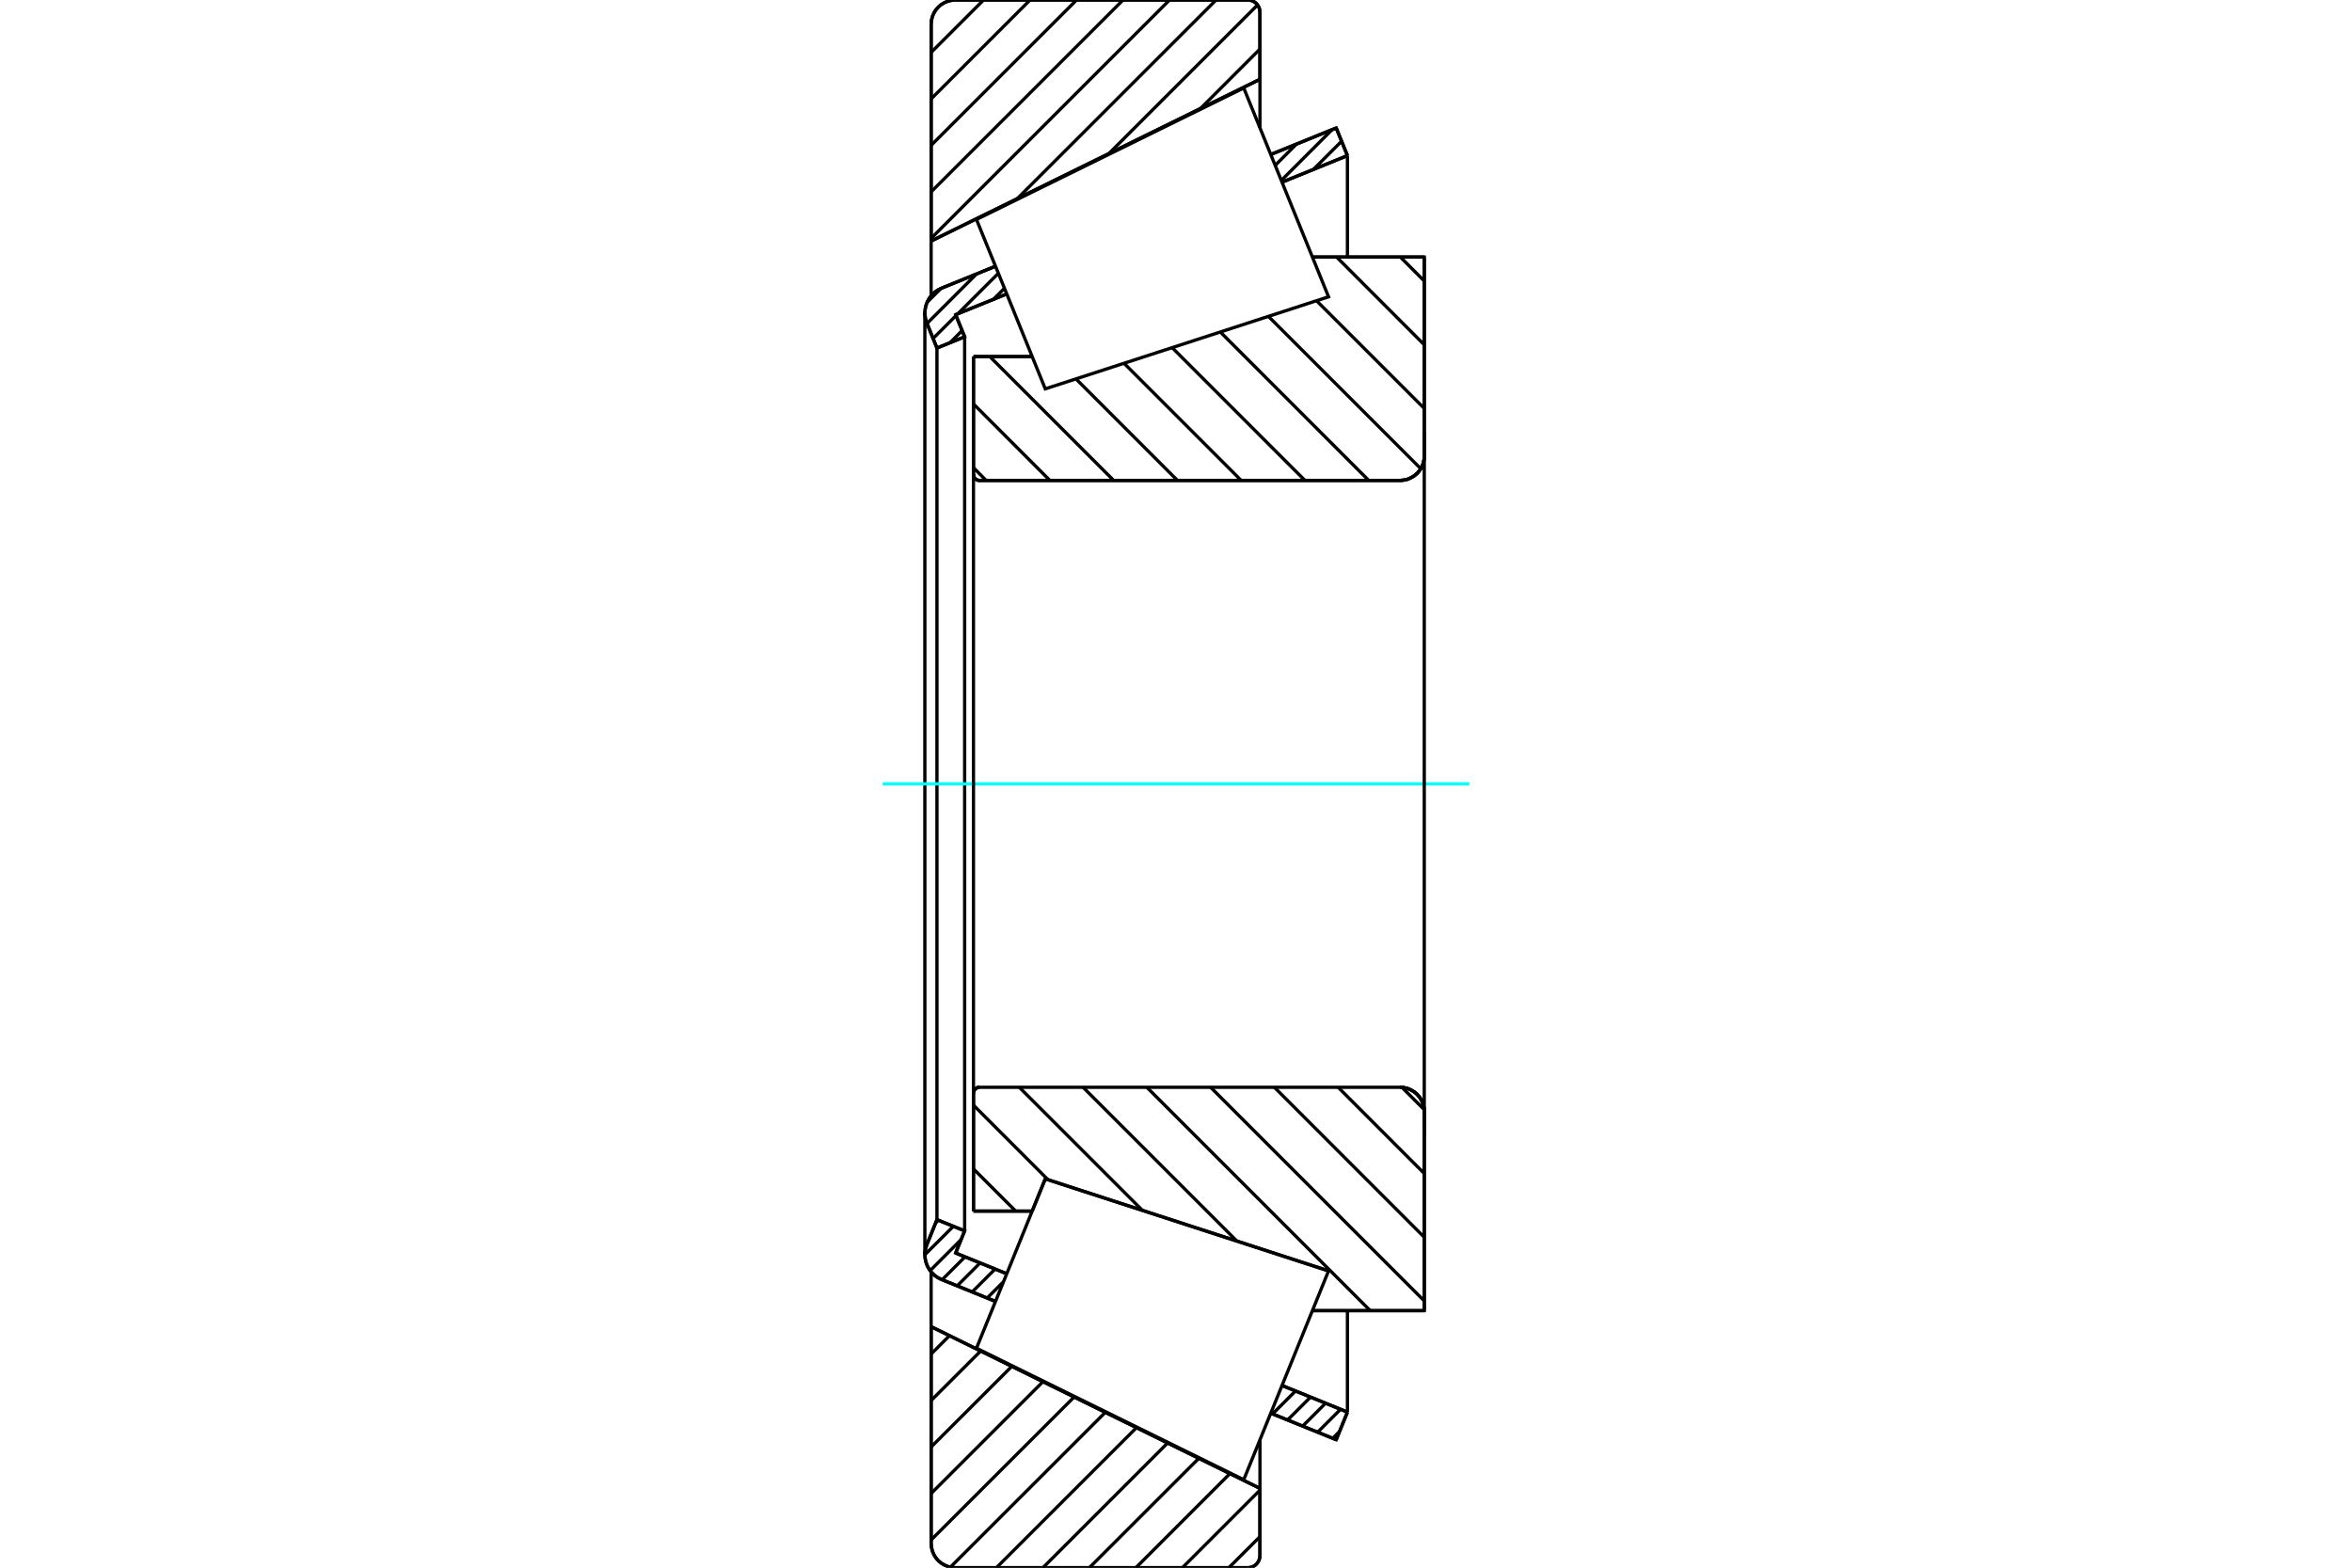 <?xml version="1.0" standalone="no"?>
<!DOCTYPE svg PUBLIC "-//W3C//DTD SVG 1.1//EN"
	"http://www.w3.org/Graphics/SVG/1.1/DTD/svg11.dtd">
<svg xmlns="http://www.w3.org/2000/svg" height="100%" width="100%" viewBox="0 0 36000 24000">
	<rect x="-1800" y="-1200" width="39600" height="26400" style="fill:#FFF"/>
	<g style="fill:none; fill-rule:evenodd" transform="matrix(1 0 0 1 0 0)">
		<g style="fill:none; stroke:#000; stroke-width:50; shape-rendering:geometricPrecision">
			<line x1="14900" y1="5459" x2="15799" y2="5459"/>
			<line x1="14900" y1="7262" x2="14900" y2="5459"/>
			<polyline points="14900,7262 14901,7276 14904,7291 14910,7304 14917,7317 14927,7328 14938,7337 14950,7345 14964,7350 14978,7354 14992,7355"/>
			<line x1="21429" y1="7355" x2="14992" y2="7355"/>
			<polyline points="21429,7355 21487,7350 21544,7337 21597,7314 21647,7284 21692,7246 21729,7202 21760,7152 21782,7098 21796,7041 21800,6983"/>
			<line x1="21800" y1="3935" x2="21800" y2="6983"/>
			<line x1="21800" y1="3935" x2="20088" y2="3935"/>
			<line x1="20335" y1="19456" x2="20335" y2="19456"/>
			<line x1="21800" y1="20065" x2="20088" y2="20065"/>
			<line x1="21800" y1="17017" x2="21800" y2="20065"/>
			<polyline points="21800,17017 21796,16959 21782,16902 21760,16848 21729,16798 21692,16754 21647,16716 21597,16686 21544,16663 21487,16650 21429,16645"/>
			<polyline points="14992,16645 14978,16646 14964,16650 14950,16655 14938,16663 14927,16672 14917,16683 14910,16696 14904,16709 14901,16724 14900,16738"/>
			<line x1="14900" y1="18541" x2="14900" y2="16738"/>
			<line x1="15799" y1="18541" x2="14900" y2="18541"/>
			<line x1="15999" y1="18047" x2="15799" y2="18541"/>
			<line x1="20335" y1="19456" x2="15999" y2="18047"/>
			<line x1="20088" y1="4624" x2="20088" y2="4624"/>
			<line x1="20088" y1="19376" x2="20088" y2="19376"/>
			<polyline points="14900,7262 14901,7276 14904,7291 14910,7304 14917,7317 14927,7328 14938,7337 14950,7345 14964,7350 14978,7354 14992,7355"/>
			<polyline points="14992,16645 14978,16646 14964,16650 14950,16655 14938,16663 14927,16672 14917,16683 14910,16696 14904,16709 14901,16724 14900,16738"/>
			<polyline points="21429,7355 21487,7350 21544,7337 21597,7314 21647,7284 21692,7246 21729,7202 21760,7152 21782,7098 21796,7041 21800,6983"/>
			<polyline points="21800,17017 21796,16959 21782,16902 21760,16848 21729,16798 21692,16754 21647,16716 21597,16686 21544,16663 21487,16650 21429,16645"/>
			<line x1="15237" y1="19924" x2="14413" y2="19589"/>
			<line x1="20452" y1="22041" x2="19451" y2="21635"/>
			<line x1="20624" y1="21618" x2="20452" y2="22041"/>
			<line x1="19623" y1="21211" x2="20624" y2="21618"/>
			<line x1="14627" y1="19183" x2="15409" y2="19500"/>
			<line x1="14765" y1="18844" x2="14627" y2="19183"/>
			<line x1="14341" y1="18672" x2="14765" y2="18844"/>
			<line x1="14187" y1="19053" x2="14341" y2="18672"/>
			<polyline points="14187,19053 14164,19129 14156,19208 14161,19269 14174,19328 14196,19385 14226,19438 14264,19486 14308,19528 14358,19562 14413,19589"/>
			<line x1="19451" y1="2365" x2="20452" y2="1959"/>
			<line x1="14413" y1="4411" x2="15237" y2="4076"/>
			<polyline points="14413,4411 14358,4438 14308,4472 14264,4514 14226,4562 14196,4615 14174,4672 14161,4731 14156,4792 14164,4871 14187,4947"/>
			<line x1="14341" y1="5328" x2="14187" y2="4947"/>
			<line x1="14765" y1="5156" x2="14341" y2="5328"/>
			<line x1="14627" y1="4817" x2="14765" y2="5156"/>
			<line x1="15409" y1="4500" x2="14627" y2="4817"/>
			<line x1="20624" y1="2382" x2="19623" y2="2789"/>
			<line x1="20452" y1="1959" x2="20624" y2="2382"/>
			<line x1="14341" y1="5328" x2="14341" y2="18672"/>
			<line x1="14765" y1="5156" x2="14765" y2="18844"/>
			<line x1="20624" y1="20065" x2="20624" y2="21618"/>
			<line x1="20624" y1="2382" x2="20624" y2="3935"/>
			<line x1="14156" y1="4792" x2="14156" y2="19208"/>
			<polyline points="19099,24000 19128,23998 19156,23991 19183,23980 19208,23965 19230,23946 19249,23923 19264,23899 19275,23872 19282,23843 19285,23814"/>
			<line x1="19285" y1="22786" x2="19285" y2="23814"/>
			<line x1="14252" y1="20310" x2="19285" y2="22786"/>
			<line x1="14252" y1="23628" x2="14252" y2="20310"/>
			<polyline points="14252,23628 14257,23687 14270,23743 14293,23797 14323,23847 14361,23891 14405,23929 14455,23959 14509,23982 14566,23995 14624,24000"/>
			<line x1="19099" y1="24000" x2="14624" y2="24000"/>
			<polyline points="19285,186 19282,157 19275,128 19264,101 19249,77 19230,54 19208,35 19183,20 19156,9 19128,2 19099,0"/>
			<line x1="14624" y1="0" x2="19099" y2="0"/>
			<polyline points="14624,0 14566,5 14509,18 14455,41 14405,71 14361,109 14323,153 14293,203 14270,257 14257,313 14252,372"/>
			<line x1="14252" y1="3690" x2="14252" y2="372"/>
			<line x1="19285" y1="1214" x2="14252" y2="3690"/>
			<line x1="19285" y1="186" x2="19285" y2="1214"/>
			<line x1="19285" y1="22044" x2="19285" y2="22786"/>
			<line x1="19285" y1="1214" x2="19285" y2="1956"/>
			<line x1="14252" y1="19472" x2="14252" y2="20310"/>
			<line x1="14252" y1="3690" x2="14252" y2="4528"/>
			<line x1="21434" y1="3935" x2="21800" y2="4302"/>
			<line x1="20458" y1="3935" x2="21800" y2="5278"/>
			<line x1="20151" y1="4604" x2="21800" y2="6253"/>
			<line x1="19414" y1="4843" x2="21747" y2="7176"/>
			<line x1="18678" y1="5082" x2="20950" y2="7355"/>
			<line x1="17941" y1="5322" x2="19974" y2="7355"/>
			<line x1="17204" y1="5561" x2="18998" y2="7355"/>
			<line x1="16468" y1="5800" x2="18022" y2="7355"/>
			<line x1="15150" y1="5459" x2="17046" y2="7355"/>
			<line x1="14900" y1="6184" x2="16070" y2="7355"/>
			<line x1="14900" y1="7160" x2="15094" y2="7355"/>
			<line x1="21458" y1="16646" x2="21799" y2="16987"/>
			<line x1="20481" y1="16645" x2="21800" y2="17965"/>
			<line x1="19505" y1="16645" x2="21800" y2="18941"/>
			<line x1="18529" y1="16645" x2="21800" y2="19916"/>
			<line x1="17553" y1="16645" x2="20973" y2="20065"/>
			<line x1="16577" y1="16645" x2="18932" y2="19000"/>
			<line x1="15601" y1="16645" x2="17487" y2="18531"/>
			<line x1="14900" y1="16919" x2="16041" y2="18061"/>
			<line x1="14900" y1="17895" x2="15546" y2="18541"/>
			<polyline points="14900,5459 14900,7262 14901,7276 14904,7291 14910,7304 14917,7317 14927,7328 14938,7337 14950,7345 14964,7350 14978,7354 14992,7355 21429,7355 21487,7350 21544,7337 21597,7314 21647,7284 21692,7246 21729,7202 21760,7152 21782,7098 21796,7041 21800,6983 21800,3935 20088,3935"/>
			<line x1="15799" y1="5459" x2="14900" y2="5459"/>
			<line x1="14900" y1="18541" x2="15799" y2="18541"/>
			<polyline points="20088,20065 21800,20065 21800,17017 21796,16959 21782,16902 21760,16848 21729,16798 21692,16754 21647,16716 21597,16686 21544,16663 21487,16650 21429,16645 14992,16645 14978,16646 14964,16650 14950,16655 14938,16663 14927,16672 14917,16683 14910,16696 14904,16709 14901,16724 14900,16738 14900,18541"/>
		</g>
		<g style="fill:none; stroke:#0FF; stroke-width:50; shape-rendering:geometricPrecision">
			<line x1="13510" y1="12000" x2="22490" y2="12000"/>
		</g>
		<g style="fill:none; stroke:#000; stroke-width:50; shape-rendering:geometricPrecision">
			<line x1="19285" y1="23525" x2="18809" y2="24000"/>
			<line x1="19285" y1="22813" x2="18098" y2="24000"/>
			<line x1="18825" y1="22560" x2="17386" y2="24000"/>
			<line x1="18349" y1="22326" x2="16674" y2="24000"/>
			<line x1="17872" y1="22091" x2="15963" y2="24000"/>
			<line x1="17395" y1="21856" x2="15251" y2="24000"/>
			<line x1="16918" y1="21622" x2="14547" y2="23992"/>
			<line x1="16441" y1="21387" x2="14252" y2="23575"/>
			<line x1="15964" y1="21152" x2="14252" y2="22864"/>
			<line x1="15487" y1="20918" x2="14252" y2="22152"/>
			<line x1="15010" y1="20683" x2="14252" y2="21440"/>
			<line x1="14533" y1="20448" x2="14252" y2="20729"/>
			<line x1="19285" y1="751" x2="18374" y2="1662"/>
			<line x1="19248" y1="76" x2="16973" y2="2351"/>
			<line x1="18613" y1="0" x2="15572" y2="3040"/>
			<line x1="17901" y1="0" x2="14252" y2="3649"/>
			<line x1="17189" y1="0" x2="14252" y2="2937"/>
			<line x1="16478" y1="0" x2="14252" y2="2225"/>
			<line x1="15766" y1="0" x2="14252" y2="1514"/>
			<line x1="15054" y1="0" x2="14252" y2="802"/>
			<line x1="14252" y1="3690" x2="14252" y2="372"/>
			<polyline points="14624,0 14566,5 14509,18 14455,41 14405,71 14361,109 14323,153 14293,203 14270,257 14257,313 14252,372"/>
			<line x1="14624" y1="0" x2="19099" y2="0"/>
			<polyline points="19285,186 19282,157 19275,128 19264,101 19249,77 19230,54 19208,35 19183,20 19156,9 19128,2 19099,0"/>
			<polyline points="19285,186 19285,1214 14252,3690"/>
			<polyline points="14252,20310 19285,22786 19285,23814"/>
			<polyline points="19099,24000 19128,23998 19156,23991 19183,23980 19208,23965 19230,23946 19249,23923 19264,23899 19275,23872 19282,23843 19285,23814"/>
			<line x1="19099" y1="24000" x2="14624" y2="24000"/>
			<polyline points="14252,23628 14257,23687 14270,23743 14293,23797 14323,23847 14361,23891 14405,23929 14455,23959 14509,23982 14566,23995 14624,24000"/>
			<line x1="14252" y1="23628" x2="14252" y2="20310"/>
			<line x1="20503" y1="21914" x2="20398" y2="22020"/>
			<line x1="20519" y1="21575" x2="20168" y2="21926"/>
			<line x1="20289" y1="21482" x2="19938" y2="21833"/>
			<line x1="20059" y1="21389" x2="19708" y2="21739"/>
			<line x1="19829" y1="21295" x2="19478" y2="21646"/>
			<line x1="15360" y1="19622" x2="15110" y2="19872"/>
			<line x1="15231" y1="19428" x2="14880" y2="19779"/>
			<line x1="15001" y1="19335" x2="14650" y2="19686"/>
			<line x1="14771" y1="19241" x2="14420" y2="19592"/>
			<line x1="14710" y1="18978" x2="14237" y2="19452"/>
			<line x1="14592" y1="18774" x2="14156" y2="19209"/>
			<line x1="14362" y1="18680" x2="14322" y2="18721"/>
			<line x1="20534" y1="2163" x2="20104" y2="2593"/>
			<line x1="20391" y1="1983" x2="19612" y2="2762"/>
			<line x1="19846" y1="2204" x2="19518" y2="2532"/>
			<line x1="15374" y1="4414" x2="15206" y2="4582"/>
			<line x1="14726" y1="5061" x2="14541" y2="5247"/>
			<line x1="15281" y1="4184" x2="14661" y2="4803"/>
			<line x1="14633" y1="4831" x2="14282" y2="5182"/>
			<line x1="14948" y1="4193" x2="14189" y2="4952"/>
			<line x1="14403" y1="4415" x2="14191" y2="4627"/>
			<polyline points="20624,2382 20452,1959 19451,2365"/>
			<polyline points="15237,4076 14413,4411 14355,4440 14303,4477 14257,4522 14218,4574 14189,4632 14168,4693 14158,4757 14157,4821 14167,4885 14187,4947 14341,5328 14765,5156 14627,4817 15409,4500"/>
			<line x1="19623" y1="2789" x2="20624" y2="2382"/>
			<line x1="20624" y1="21618" x2="19623" y2="21211"/>
			<polyline points="15409,19500 14627,19183 14765,18844 14341,18672 14187,19053 14167,19115 14157,19179 14158,19243 14168,19307 14189,19368 14218,19426 14257,19478 14303,19523 14355,19560 14413,19589 15237,19924"/>
			<polyline points="19451,21635 20452,22041 20624,21618"/>
			<polyline points="15473,19344 15999,18047 20335,19456 19686,21055 19037,22653 14946,20640 15473,19344"/>
			<polyline points="15473,4656 14946,3360 19037,1347 19686,2945 20335,4544 15999,5953 15473,4656"/>
			<line x1="21800" y1="17388" x2="21800" y2="6612"/>
			<line x1="14900" y1="16738" x2="14900" y2="7262"/>
		</g>
	</g>
</svg>
